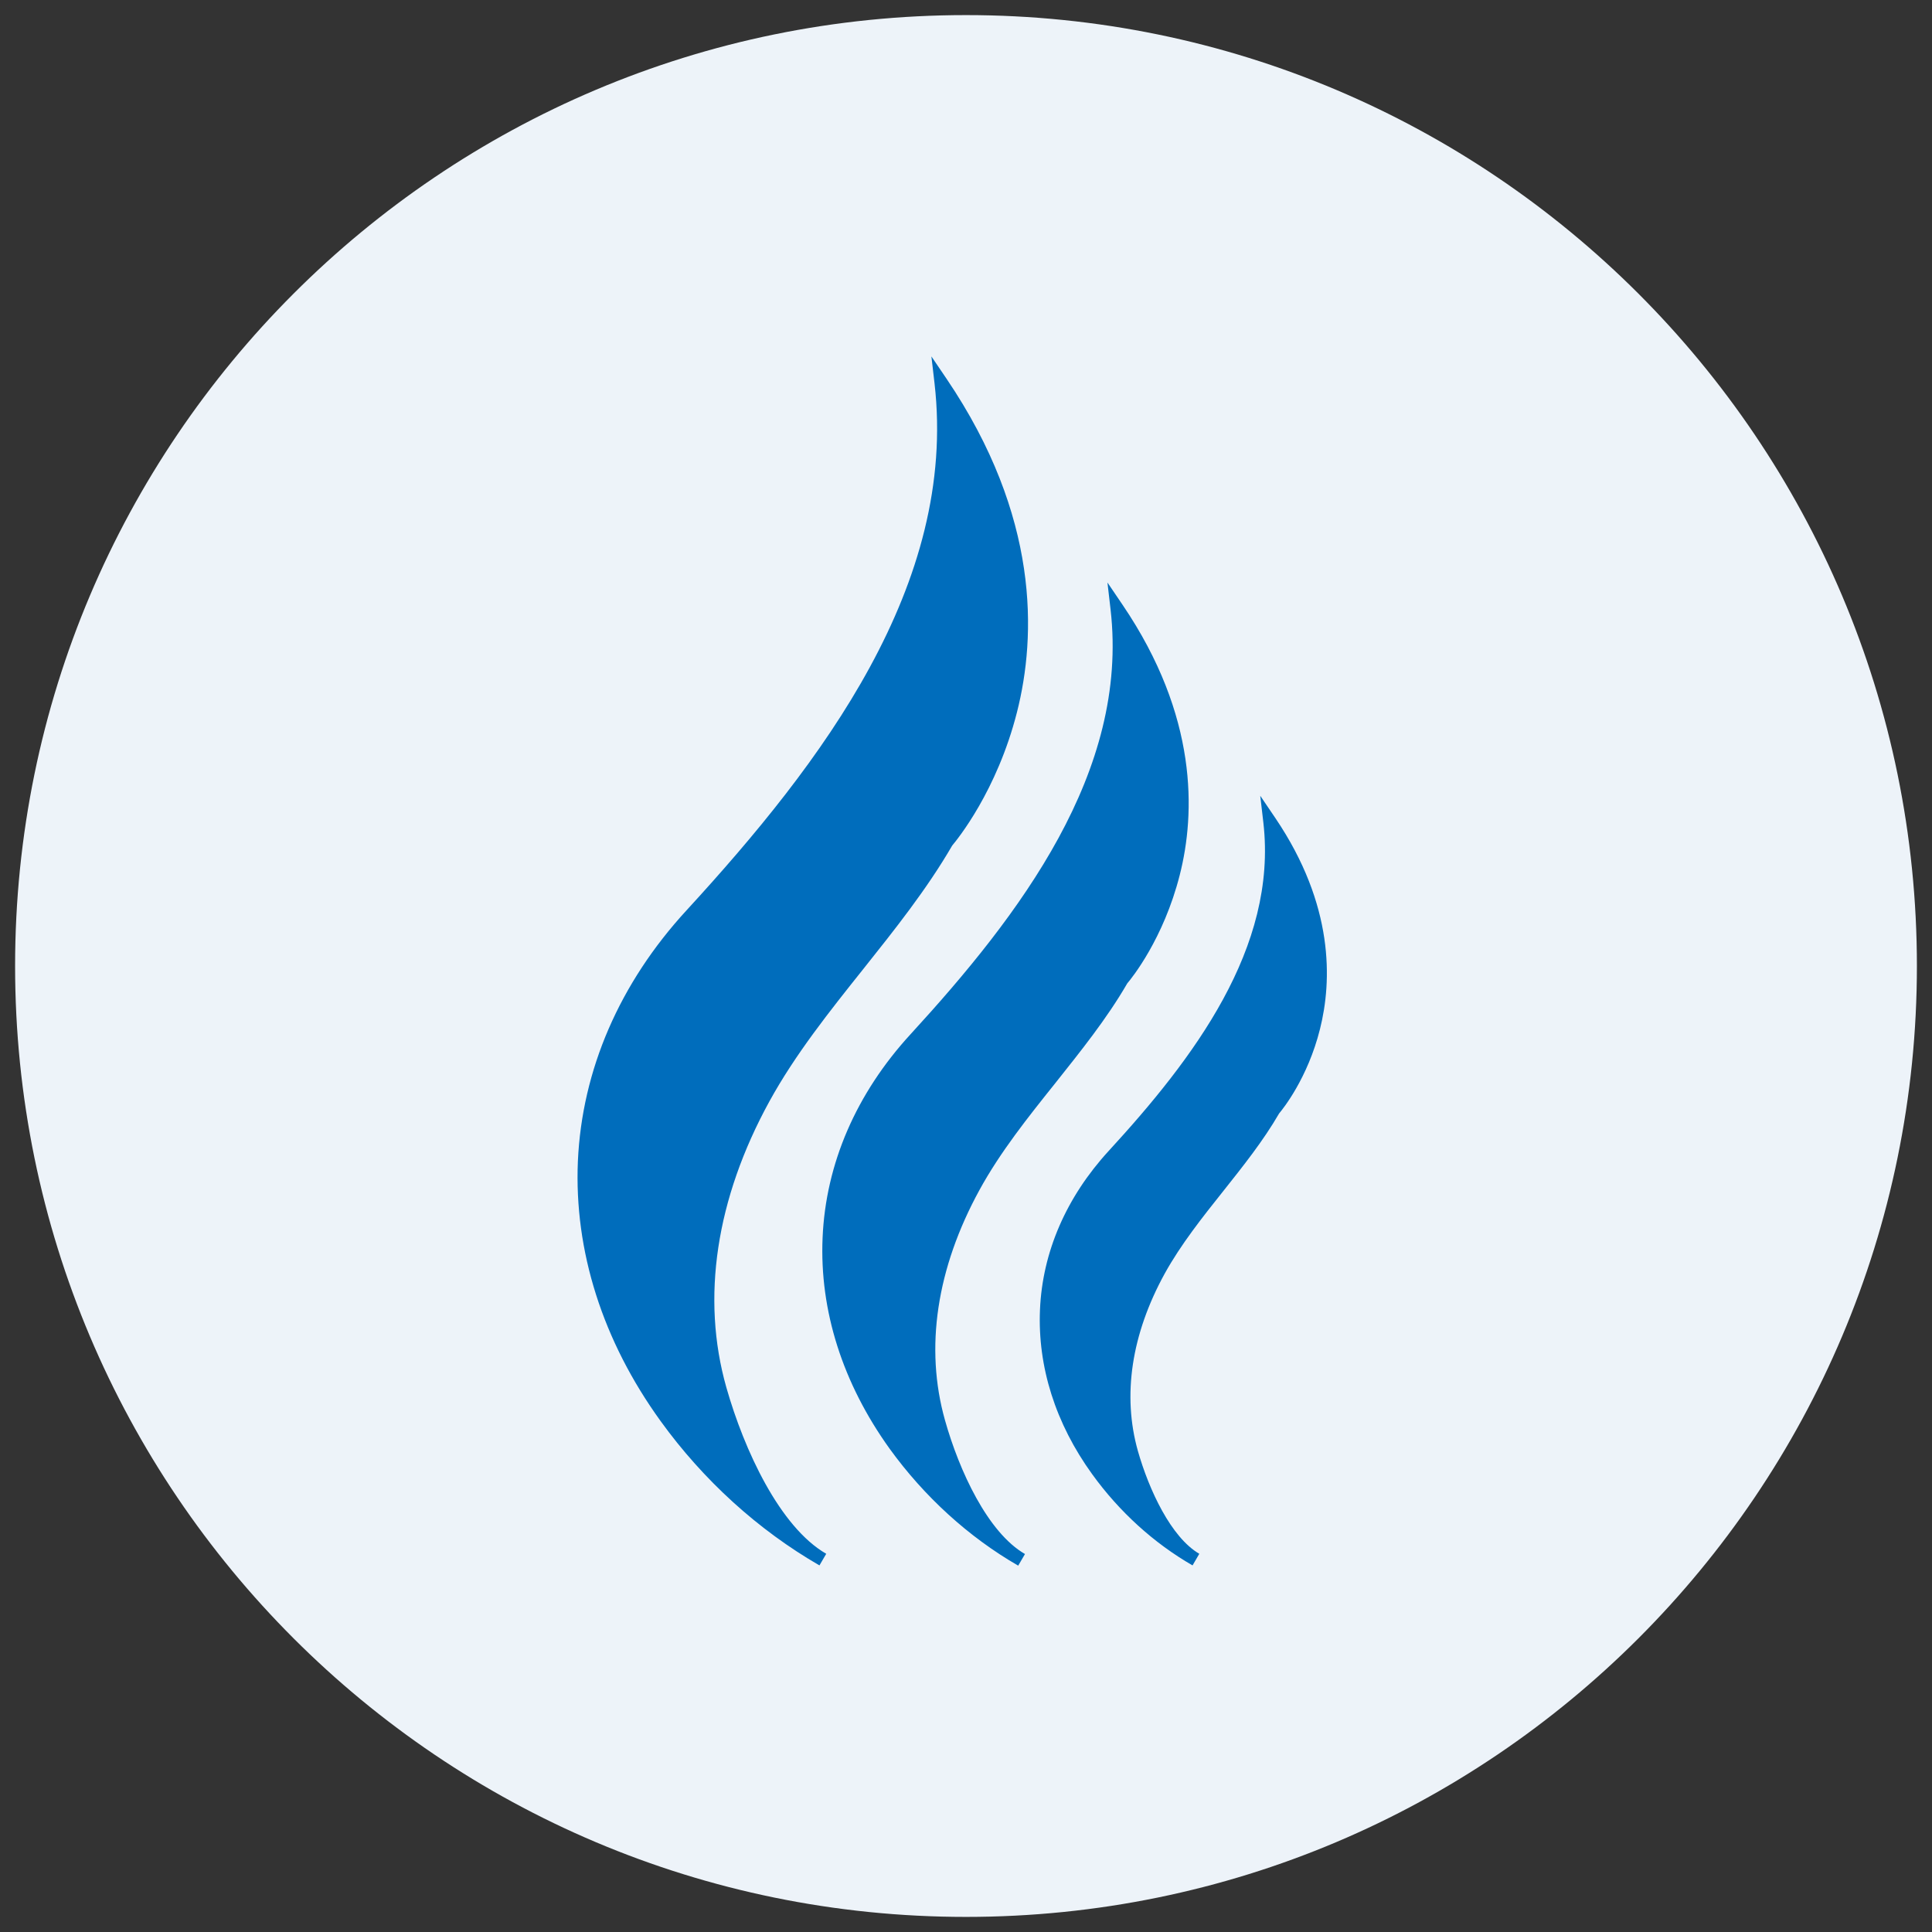 <svg xmlns="http://www.w3.org/2000/svg" xmlns:xlink="http://www.w3.org/1999/xlink" width="500" zoomAndPan="magnify" viewBox="0 0 375 375" height="500" preserveAspectRatio="xMidYMid meet"><rect x="0" y="0" width="375" height="375" fill="#333333" stroke="none"/><defs><clipPath id="a633acaec5"><path d="M 2.93 2.93 L 372.07 2.93 L 372.07 372.07 L 2.93 372.07 Z M 2.93 2.93 " clip-rule="nonzero"></path></clipPath><clipPath id="33f0e40c43"><path d="M 187.5 2.93 C 85.562 2.93 2.93 85.562 2.93 187.5 C 2.93 289.438 85.562 372.07 187.5 372.07 C 289.438 372.07 372.07 289.438 372.07 187.5 C 372.07 85.562 289.438 2.93 187.5 2.93 Z M 187.5 2.93 " clip-rule="nonzero"></path></clipPath></defs><g clip-path="url(#a633acaec5)"><g clip-path="url(#33f0e40c43)"><path fill="#edf3f9" d="M 2.93 2.93 L 372.07 2.93 L 372.07 372.07 L 2.93 372.07 Z M 2.93 2.93 " fill-opacity="1" fill-rule="nonzero"></path></g></g><path fill="#006dbc" d="M 159.711 302.719 C 147.508 295.676 137.184 286.008 129.301 275.074 C 106.914 244.051 107.898 206.223 134.227 177.547 C 160.887 148.543 187.215 113.859 182.664 74.293 C 217.109 125.168 183.789 163.375 183.789 163.375 C 173.605 180.973 158.023 195.336 148.215 213.168 C 138.594 230.77 134.32 250.387 139.766 269.676 C 142.535 279.531 149.34 296.758 159.711 302.719 Z M 182.145 276.012 C 177.734 260.43 181.207 244.566 189 230.348 C 196.93 215.938 209.508 204.348 217.723 190.125 C 217.723 190.125 244.66 159.242 216.828 118.129 C 220.492 150.09 199.23 178.109 177.688 201.578 C 156.426 224.762 155.629 255.316 173.699 280.379 C 180.082 289.199 188.387 297.039 198.293 302.719 C 189.891 297.883 184.398 283.992 182.145 276.012 Z M 247.195 215.375 C 247.195 215.375 268.082 191.438 246.492 159.57 C 249.355 184.352 232.832 206.082 216.125 224.293 C 199.605 242.27 198.996 265.969 213.027 285.398 C 217.957 292.25 224.434 298.305 232.082 302.719 C 225.559 298.961 221.336 288.168 219.551 282.02 C 216.125 269.957 218.801 257.613 224.855 246.633 C 231.004 235.414 240.812 226.402 247.195 215.375 Z M 247.195 215.375 " fill-opacity="1" fill-rule="nonzero"></path><path fill="#006dbc" d="M 140.984 269.301 C 136.059 251.938 138.969 232.691 149.34 213.777 C 154.363 204.629 161.074 196.227 167.551 188.105 C 173.605 180.504 179.895 172.617 184.82 164.125 C 185.762 162.996 193.504 153.562 197.398 138.219 C 201.152 123.434 201.812 100.25 183.742 73.543 L 180.785 69.18 L 181.395 74.434 C 185.855 113.438 159.57 148.027 133.289 176.656 C 120.242 190.828 112.969 207.68 112.168 225.371 C 111.418 242.785 116.957 260.242 128.219 275.824 C 136.527 287.324 147.18 296.992 159.055 303.844 L 160.371 301.59 C 151.359 296.383 144.457 281.504 140.984 269.301 Z M 130.332 274.324 C 107.758 243.02 109.586 206.27 135.168 178.438 C 160.746 150.609 186.23 117.238 184.398 79.316 C 199.043 103.301 198.34 123.996 194.957 137.418 C 191.062 152.859 182.945 162.387 182.852 162.48 L 182.711 162.668 C 177.828 171.07 171.586 178.859 165.578 186.465 C 159.008 194.676 152.25 203.172 147.133 212.512 C 136.387 232.082 133.43 251.938 138.547 270.004 C 139.719 274.23 143.238 285.211 149.199 293.988 C 142.113 288.402 135.684 281.738 130.332 274.324 Z M 183.414 275.637 C 179.473 261.652 181.77 246.211 190.125 230.957 C 194.16 223.59 199.559 216.828 204.816 210.258 C 209.695 204.109 214.812 197.773 218.801 190.875 C 219.645 189.891 225.84 182.242 228.984 169.852 C 232.035 157.883 232.551 139.016 217.91 117.426 L 214.953 113.062 L 215.562 118.316 C 219.176 149.762 197.961 177.594 176.75 200.73 C 166.188 212.23 160.273 225.887 159.664 240.25 C 159.055 254.375 163.562 268.504 172.664 281.176 C 179.379 290.469 188.012 298.352 197.633 303.891 L 198.949 301.637 C 191.719 297.461 186.184 285.492 183.414 275.637 Z M 174.73 279.625 C 156.566 254.422 158.07 224.855 178.625 202.469 C 199.09 180.176 219.504 153.516 218.473 123.199 C 229.734 142.16 229.125 158.445 226.449 169.098 C 223.352 181.535 216.781 189.188 216.734 189.281 L 216.594 189.469 C 212.652 196.227 207.629 202.562 202.75 208.664 C 197.445 215.328 191.957 222.18 187.824 229.738 C 179.141 245.602 176.703 261.699 180.879 276.387 C 181.77 279.578 184.352 287.652 188.668 294.551 C 183.508 290.188 178.766 285.164 174.73 279.625 Z M 247.57 158.82 L 244.613 154.457 L 245.223 159.711 C 247.992 183.977 231.613 205.52 215.188 223.402 C 206.973 232.363 202.328 243.02 201.859 254.234 C 201.391 265.266 204.863 276.293 211.996 286.148 C 217.254 293.426 223.965 299.527 231.473 303.844 L 232.785 301.59 C 227.297 298.398 223.023 289.199 220.867 281.645 C 217.816 270.852 219.598 258.977 226.074 247.195 C 229.219 241.516 233.398 236.262 237.434 231.191 C 241.234 226.402 245.176 221.477 248.273 216.125 C 248.98 215.281 253.812 209.32 256.207 199.746 C 258.555 190.406 258.977 175.715 247.57 158.82 Z M 253.719 198.996 C 251.324 208.57 246.258 214.484 246.211 214.531 L 246.07 214.719 C 243.02 219.926 239.121 224.855 235.367 229.547 C 231.238 234.711 226.969 240.062 223.777 245.93 C 216.969 258.273 215.094 270.898 218.379 282.301 C 219.035 284.555 220.727 289.953 223.543 294.926 C 220.02 291.875 216.875 288.402 214.109 284.555 C 200.074 265.125 201.246 242.363 217.109 225.09 C 232.785 208.055 248.414 187.684 248.133 164.547 C 254.656 176.047 256.535 187.59 253.719 198.996 Z M 253.719 198.996 " fill-opacity="1" fill-rule="nonzero"></path></svg>